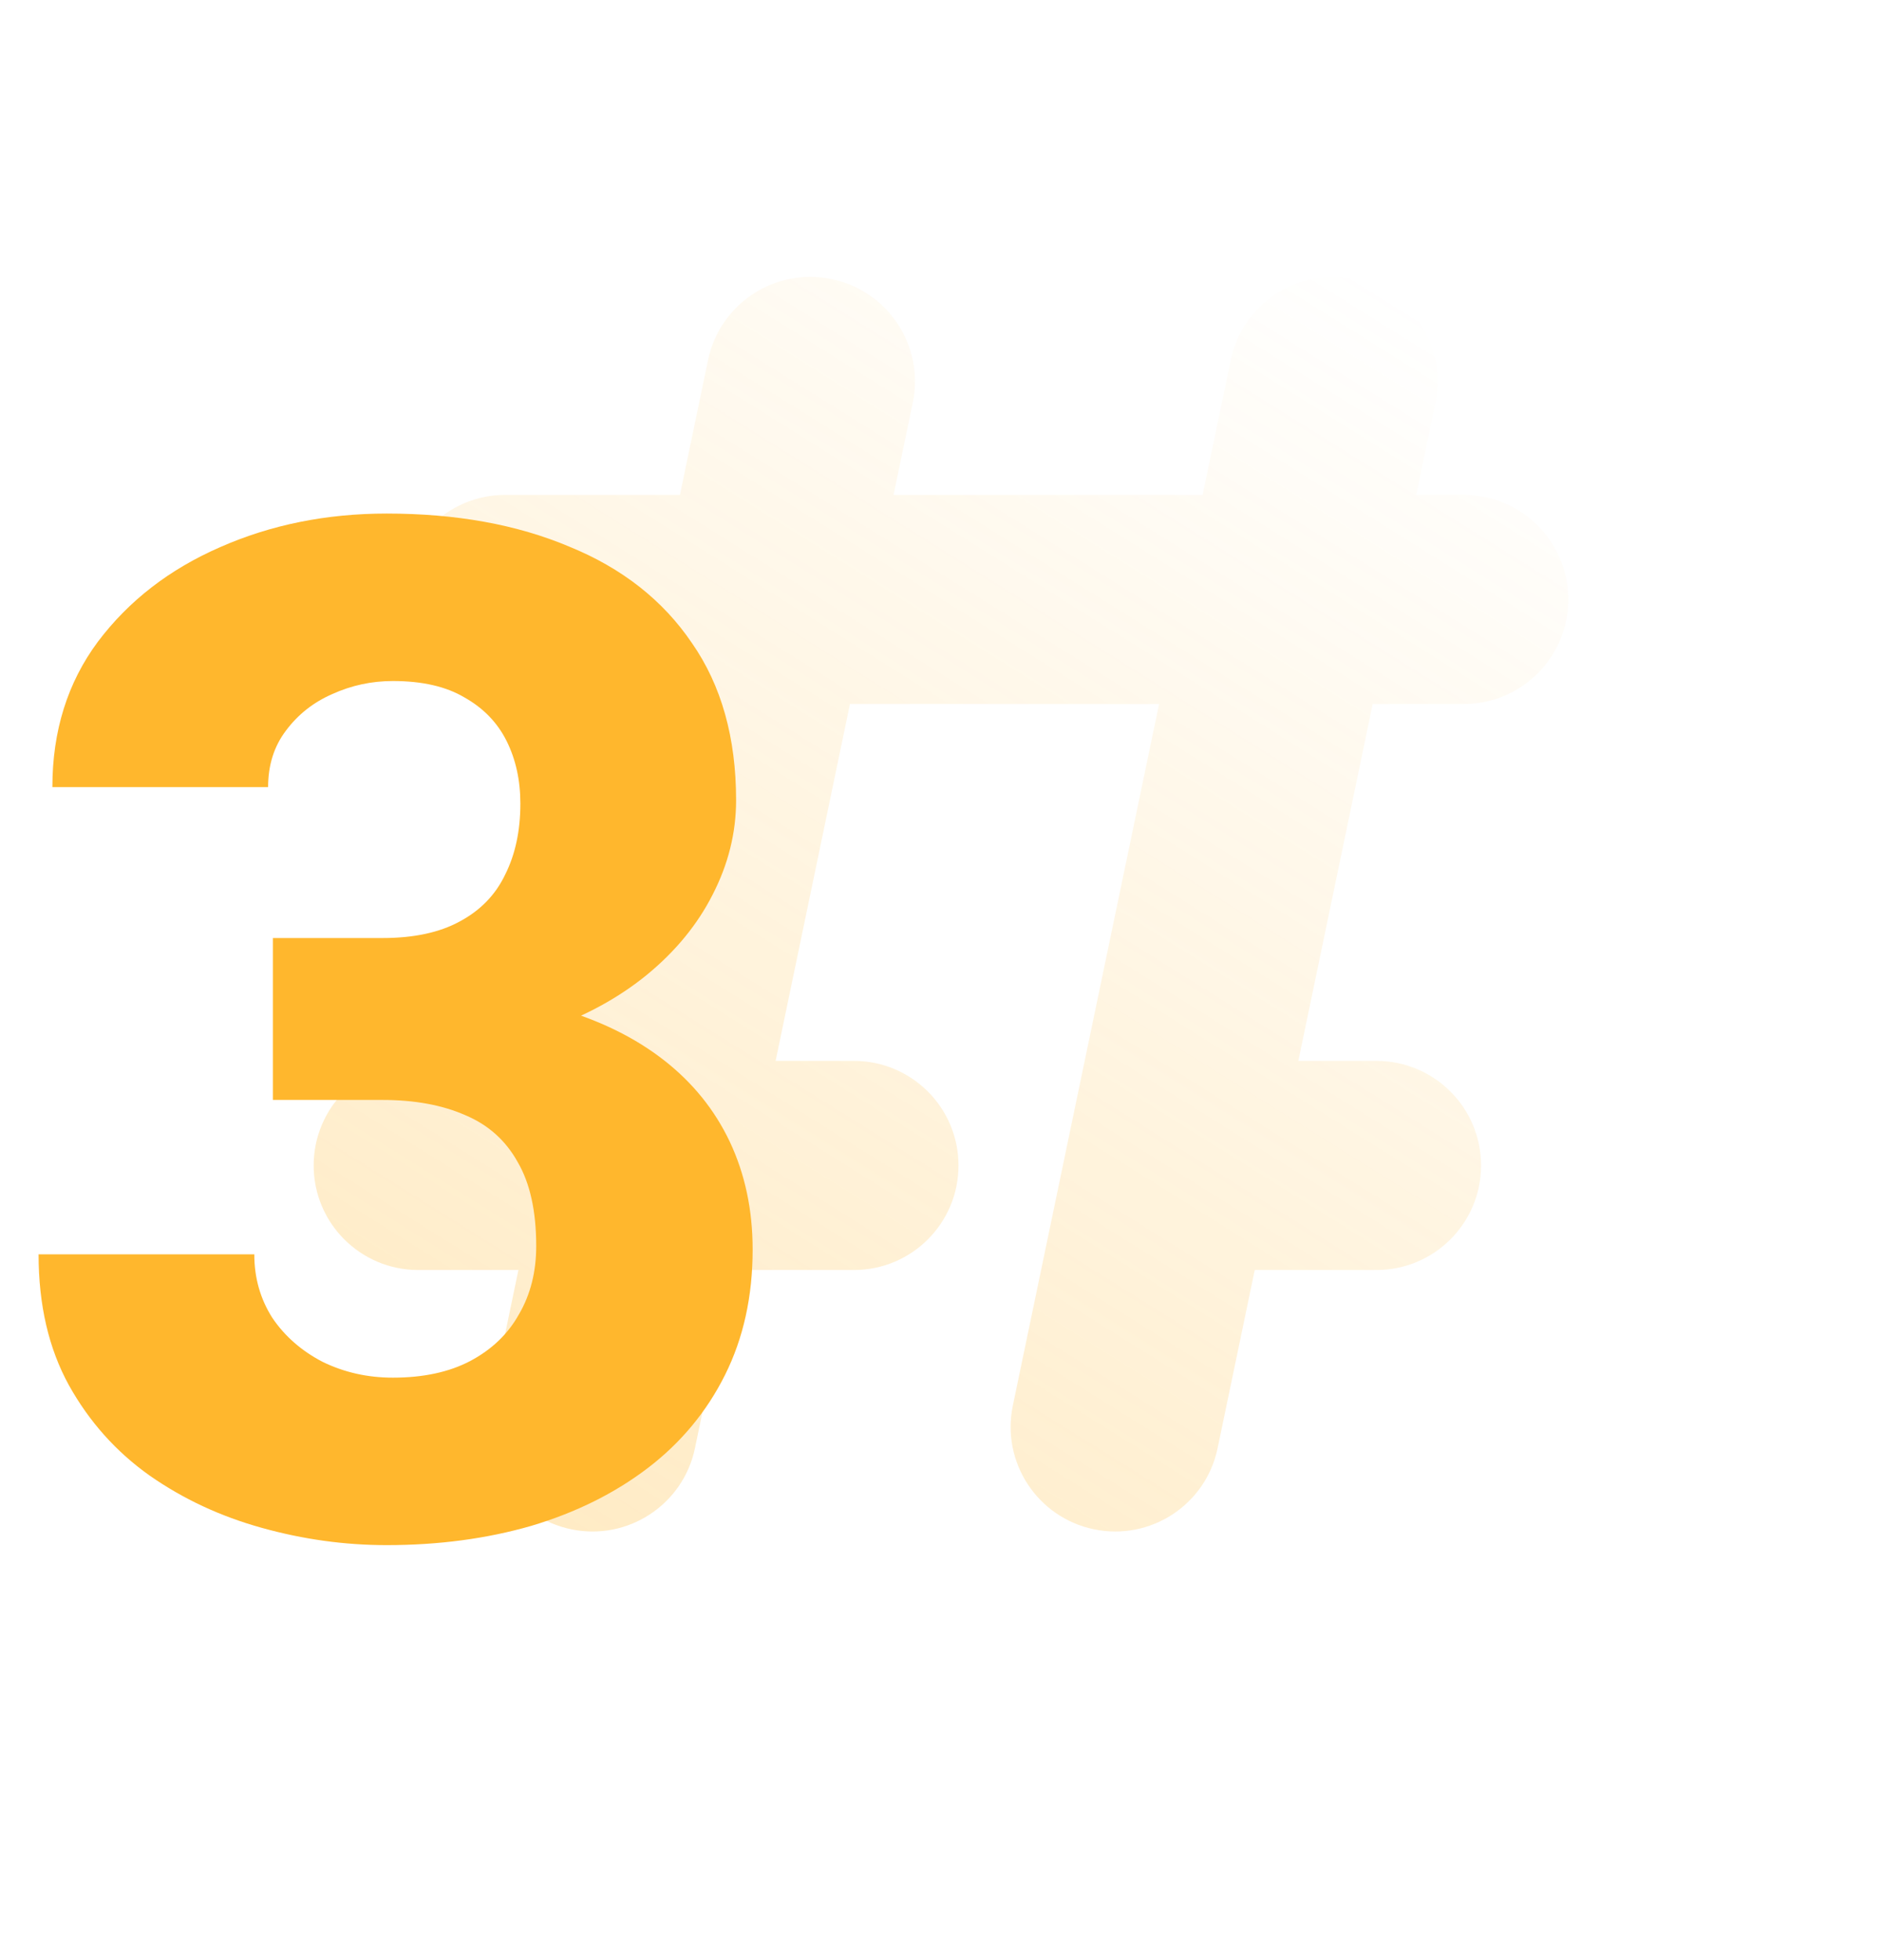 <svg width="24" height="25" viewBox="0 0 24 25" fill="none" xmlns="http://www.w3.org/2000/svg">
<path fill-rule="evenodd" clip-rule="evenodd" d="M10.606 3.56C11.327 3.71 11.79 4.416 11.64 5.137L11.395 6.312H15.336L15.695 4.593C15.845 3.872 16.551 3.409 17.272 3.56C17.993 3.71 18.456 4.416 18.305 5.137L18.061 6.312H18.666C19.403 6.312 20 6.91 20 7.646C20 8.382 19.403 8.979 18.666 8.979H17.505L16.557 13.531H17.553C18.29 13.531 18.887 14.128 18.887 14.865C18.887 15.601 18.29 16.198 17.553 16.198H16.001L15.527 18.472C15.377 19.193 14.671 19.655 13.95 19.505C13.229 19.355 12.766 18.649 12.916 17.928L14.781 8.979H10.839L9.891 13.531H10.89C11.626 13.531 12.223 14.128 12.223 14.865C12.223 15.601 11.626 16.198 10.89 16.198H9.335L8.862 18.472C8.711 19.193 8.005 19.655 7.284 19.505C6.563 19.355 6.1 18.649 6.251 17.928L6.611 16.198H5.333C4.597 16.198 4 15.601 4 14.865C4 14.128 4.597 13.531 5.333 13.531H7.167L8.115 8.979H6.443C5.706 8.979 5.109 8.382 5.109 7.646C5.109 6.91 5.706 6.312 6.443 6.312H8.671L9.029 4.593C9.179 3.872 9.885 3.409 10.606 3.56Z" fill="url(#paint0_linear_6597_10130)"/>
<path d="M3.48 11.964H4.878C5.276 11.964 5.604 11.894 5.862 11.753C6.126 11.612 6.319 11.413 6.442 11.155C6.571 10.898 6.636 10.596 6.636 10.25C6.636 9.951 6.577 9.685 6.46 9.45C6.343 9.216 6.164 9.031 5.924 8.896C5.689 8.756 5.385 8.686 5.01 8.686C4.74 8.686 4.482 8.741 4.236 8.853C3.996 8.958 3.8 9.113 3.647 9.318C3.495 9.518 3.419 9.758 3.419 10.039H0.668C0.668 9.324 0.861 8.706 1.248 8.185C1.641 7.663 2.159 7.262 2.804 6.98C3.454 6.693 4.163 6.55 4.931 6.55C5.815 6.55 6.592 6.69 7.26 6.972C7.934 7.247 8.455 7.657 8.824 8.202C9.199 8.741 9.387 9.409 9.387 10.206C9.387 10.622 9.287 11.023 9.088 11.41C8.895 11.791 8.616 12.131 8.253 12.43C7.896 12.723 7.468 12.957 6.97 13.133C6.478 13.303 5.93 13.388 5.326 13.388H3.48V11.964ZM3.48 14.029V12.632H5.326C5.994 12.632 6.592 12.708 7.119 12.86C7.646 13.013 8.095 13.232 8.464 13.52C8.833 13.807 9.114 14.155 9.308 14.565C9.501 14.976 9.598 15.433 9.598 15.937C9.598 16.534 9.48 17.067 9.246 17.536C9.012 18.005 8.684 18.4 8.262 18.723C7.84 19.045 7.345 19.291 6.776 19.461C6.208 19.625 5.593 19.707 4.931 19.707C4.397 19.707 3.867 19.634 3.34 19.487C2.812 19.341 2.335 19.118 1.907 18.819C1.479 18.515 1.137 18.131 0.879 17.668C0.621 17.199 0.492 16.643 0.492 15.998H3.243C3.243 16.297 3.319 16.566 3.472 16.807C3.63 17.041 3.844 17.229 4.113 17.369C4.389 17.504 4.688 17.571 5.01 17.571C5.396 17.571 5.725 17.501 5.994 17.36C6.27 17.214 6.478 17.015 6.618 16.763C6.765 16.511 6.838 16.221 6.838 15.893C6.838 15.447 6.759 15.09 6.601 14.82C6.448 14.545 6.226 14.346 5.933 14.223C5.64 14.094 5.288 14.029 4.878 14.029H3.48Z" fill="#FFB72D"/>
<defs>
<linearGradient id="paint0_linear_6597_10130" x1="15.458" y1="2.3" x2="4.477" y2="19.849" gradientUnits="userSpaceOnUse">
<stop stop-color="#FFB72D" stop-opacity="0"/>
<stop offset="1" stop-color="#FFB72D" stop-opacity="0.3"/>
</linearGradient>
</defs>
</svg>
